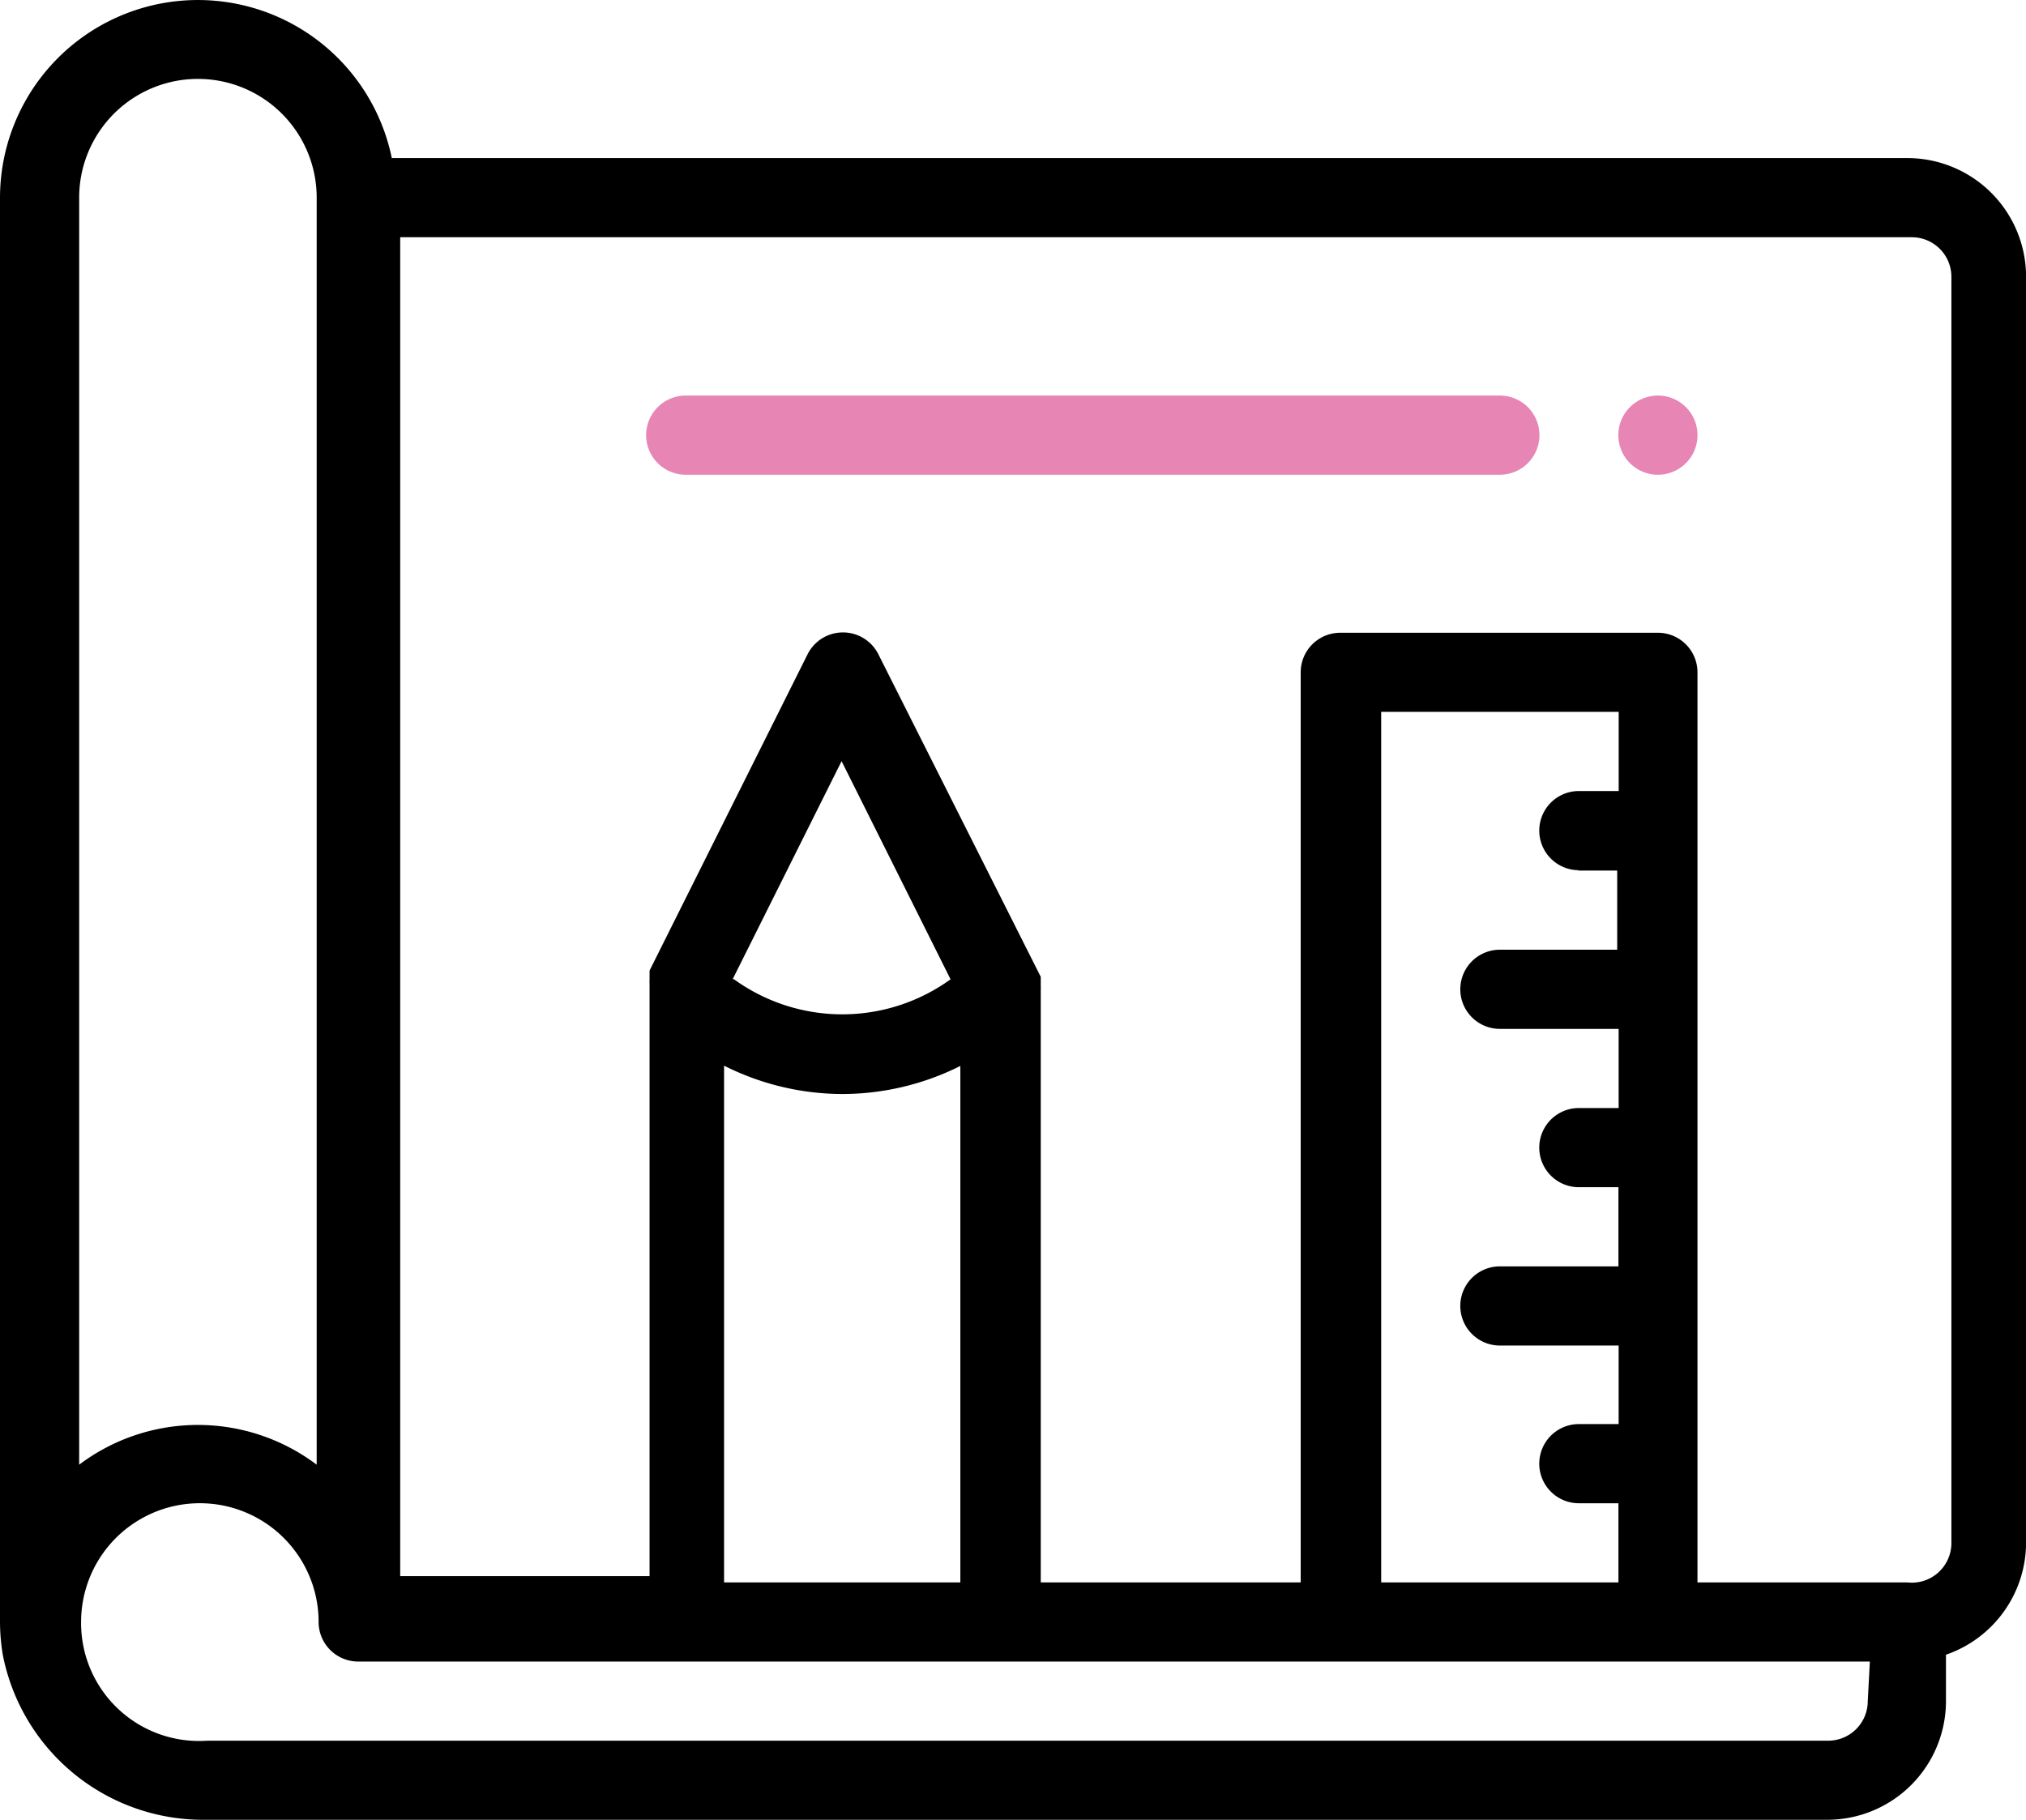 <svg xmlns="http://www.w3.org/2000/svg" viewBox="0 0 79.944 71.818"><defs><style>.a{fill:#e785b5;}</style></defs><g transform="translate(0)"><g transform="translate(0 0)"><path class="a" d="M53.482,12.7a1.562,1.562,0,1,0,1.118.47A1.562,1.562,0,0,0,53.482,12.7Z" transform="translate(11.937 2.91)"/><path d="M75.258,6.246H15.46A7.81,7.81,0,0,0,0,7.808V64.015a8.105,8.105,0,0,0,.111,1.3,8.056,8.056,0,0,0,8.031,6.506H72.1a4.686,4.686,0,0,0,4.686-4.686V65.307a4.686,4.686,0,0,0,3.161-4.415V10.932a4.686,4.686,0,0,0-4.686-4.686ZM3.124,7.808a4.686,4.686,0,0,1,9.372,0v50a7.785,7.785,0,0,0-9.372,0ZM73.7,67.139A1.562,1.562,0,0,1,72.135,68.7H8.179A4.653,4.653,0,0,1,3.2,64.015a4.686,4.686,0,0,1,9.372,0,1.562,1.562,0,0,0,1.562,1.562H73.783ZM33.208,43.18a10.405,10.405,0,0,0,4.686-1.107v20.38H28.571V42.061A10.405,10.405,0,0,0,33.208,43.18Zm-4.3-4.526,4.3-8.609,4.3,8.609a7.293,7.293,0,0,1-8.56-.012Zm33.343-4.292h1.562v3.124H59.184a1.562,1.562,0,0,0,0,3.124h4.686v3.124H62.3a1.562,1.562,0,0,0,0,3.124h1.562v3.124H59.184a1.562,1.562,0,1,0,0,3.124h4.686v3.1H62.3a1.562,1.562,0,0,0,0,3.124h1.562v3.124H54.5V28.1h9.372v3.124H62.3a1.562,1.562,0,0,0,0,3.124ZM75.258,62.453H66.981V26.54a1.562,1.562,0,0,0-1.562-1.562H52.886a1.562,1.562,0,0,0-1.562,1.562V62.453H41.067V39.085a1.573,1.573,0,0,0,0-.172h0V38.79h0v-.111h0v-.123h0l-6.408-12.73a1.562,1.562,0,0,0-2.792,0L25.631,38.31h0v.123h0v.111h0v.123h0a1.562,1.562,0,0,0,0,.172V62.207H15.792V9.37H75.443A1.562,1.562,0,0,1,77,10.932V60.891h0a1.562,1.562,0,0,1-1.746,1.562Z" transform="translate(0 -0.008)"/><path class="a" d="M54.417,12.7H22.292a1.562,1.562,0,1,0,0,3.124H54.417a1.562,1.562,0,0,0,0-3.124Z" transform="translate(4.766 2.91)"/></g></g></svg>